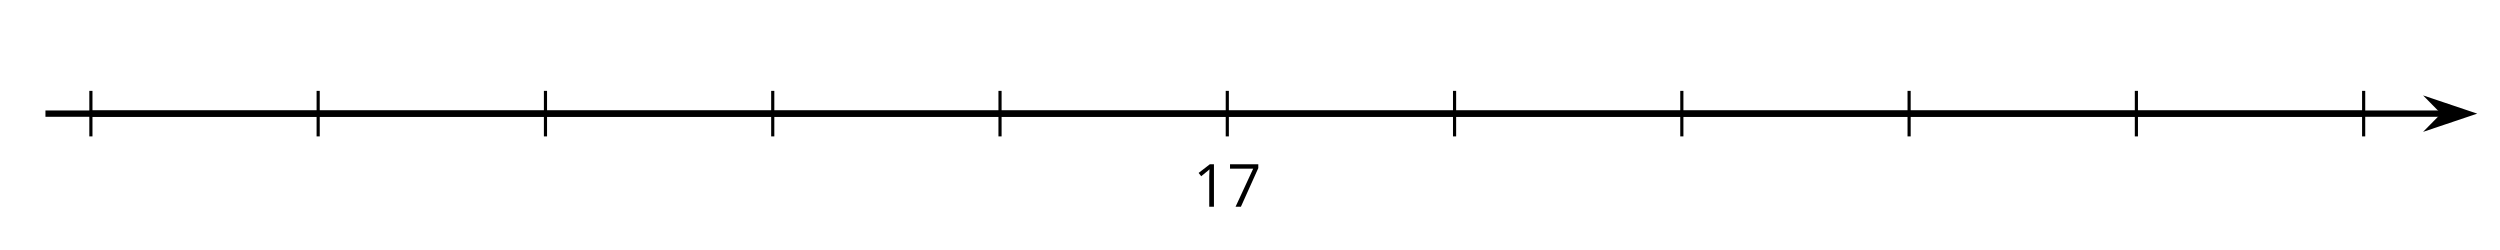 <?xml version='1.0' encoding='UTF-8'?>
<!-- This file was generated by dvisvgm 2.1.3 -->
<svg height='39.6pt' version='1.1' viewBox='-72 -72 396 39.6' width='396pt' xmlns='http://www.w3.org/2000/svg' xmlns:xlink='http://www.w3.org/1999/xlink'>
<defs>
<clipPath id='clip1'>
<path d='M-72 -32.398V-72H324.004V-32.398ZM324.004 -72'/>
</clipPath>
<path d='M3.292 0V-6.731H2.647L0.866 -5.355L1.271 -4.83C1.92 -5.359 2.288 -5.658 2.366 -5.727S2.518 -5.866 2.583 -5.93C2.56 -5.576 2.546 -5.198 2.546 -4.797V0H3.292Z' id='g1-17'/>
<path d='M1.312 0H2.159L4.913 -6.119V-6.731H0.433V-6.027H4.102L1.312 0Z' id='g1-23'/>
</defs>
<g id='page1'>
<path clip-path='url(#clip1)' d='M-64.801 -54H315.11' fill='none' stroke='#000000' stroke-linejoin='bevel' stroke-miterlimit='10.037' stroke-width='1'/>
<path clip-path='url(#clip1)' d='M318.828 -54L313.641 -55.746L315.36 -54L313.641 -52.254Z'/>
<path clip-path='url(#clip1)' d='M318.828 -54L313.641 -55.746L315.36 -54L313.641 -52.254Z' fill='none' stroke='#000000' stroke-miterlimit='10.037' stroke-width='1'/>
<path clip-path='url(#clip1)' d='M-57.602 -50.398V-57.602M-21.602 -50.398V-57.602M14.402 -50.398V-57.602M50.403 -50.398V-57.602M86.403 -50.398V-57.602M122.403 -50.398V-57.602M158.403 -50.398V-57.602M194.403 -50.398V-57.602M230.403 -50.398V-57.602M266.403 -50.398V-57.602M302.403 -50.398V-57.602' fill='none' stroke='#000000' stroke-linejoin='bevel' stroke-miterlimit='10.037' stroke-width='0.5'/>
<path clip-path='url(#clip1)' d='M-57.602 -54H302.403' fill='none' stroke='#000000' stroke-linejoin='bevel' stroke-miterlimit='10.037' stroke-width='1'/>
<g transform='matrix(1 0 0 1 170.812 33.278)'>
<use x='-53.815' xlink:href='#g1-17' y='-72.532'/>
<use x='-48.411' xlink:href='#g1-23' y='-72.532'/>
</g>
</g>
</svg>